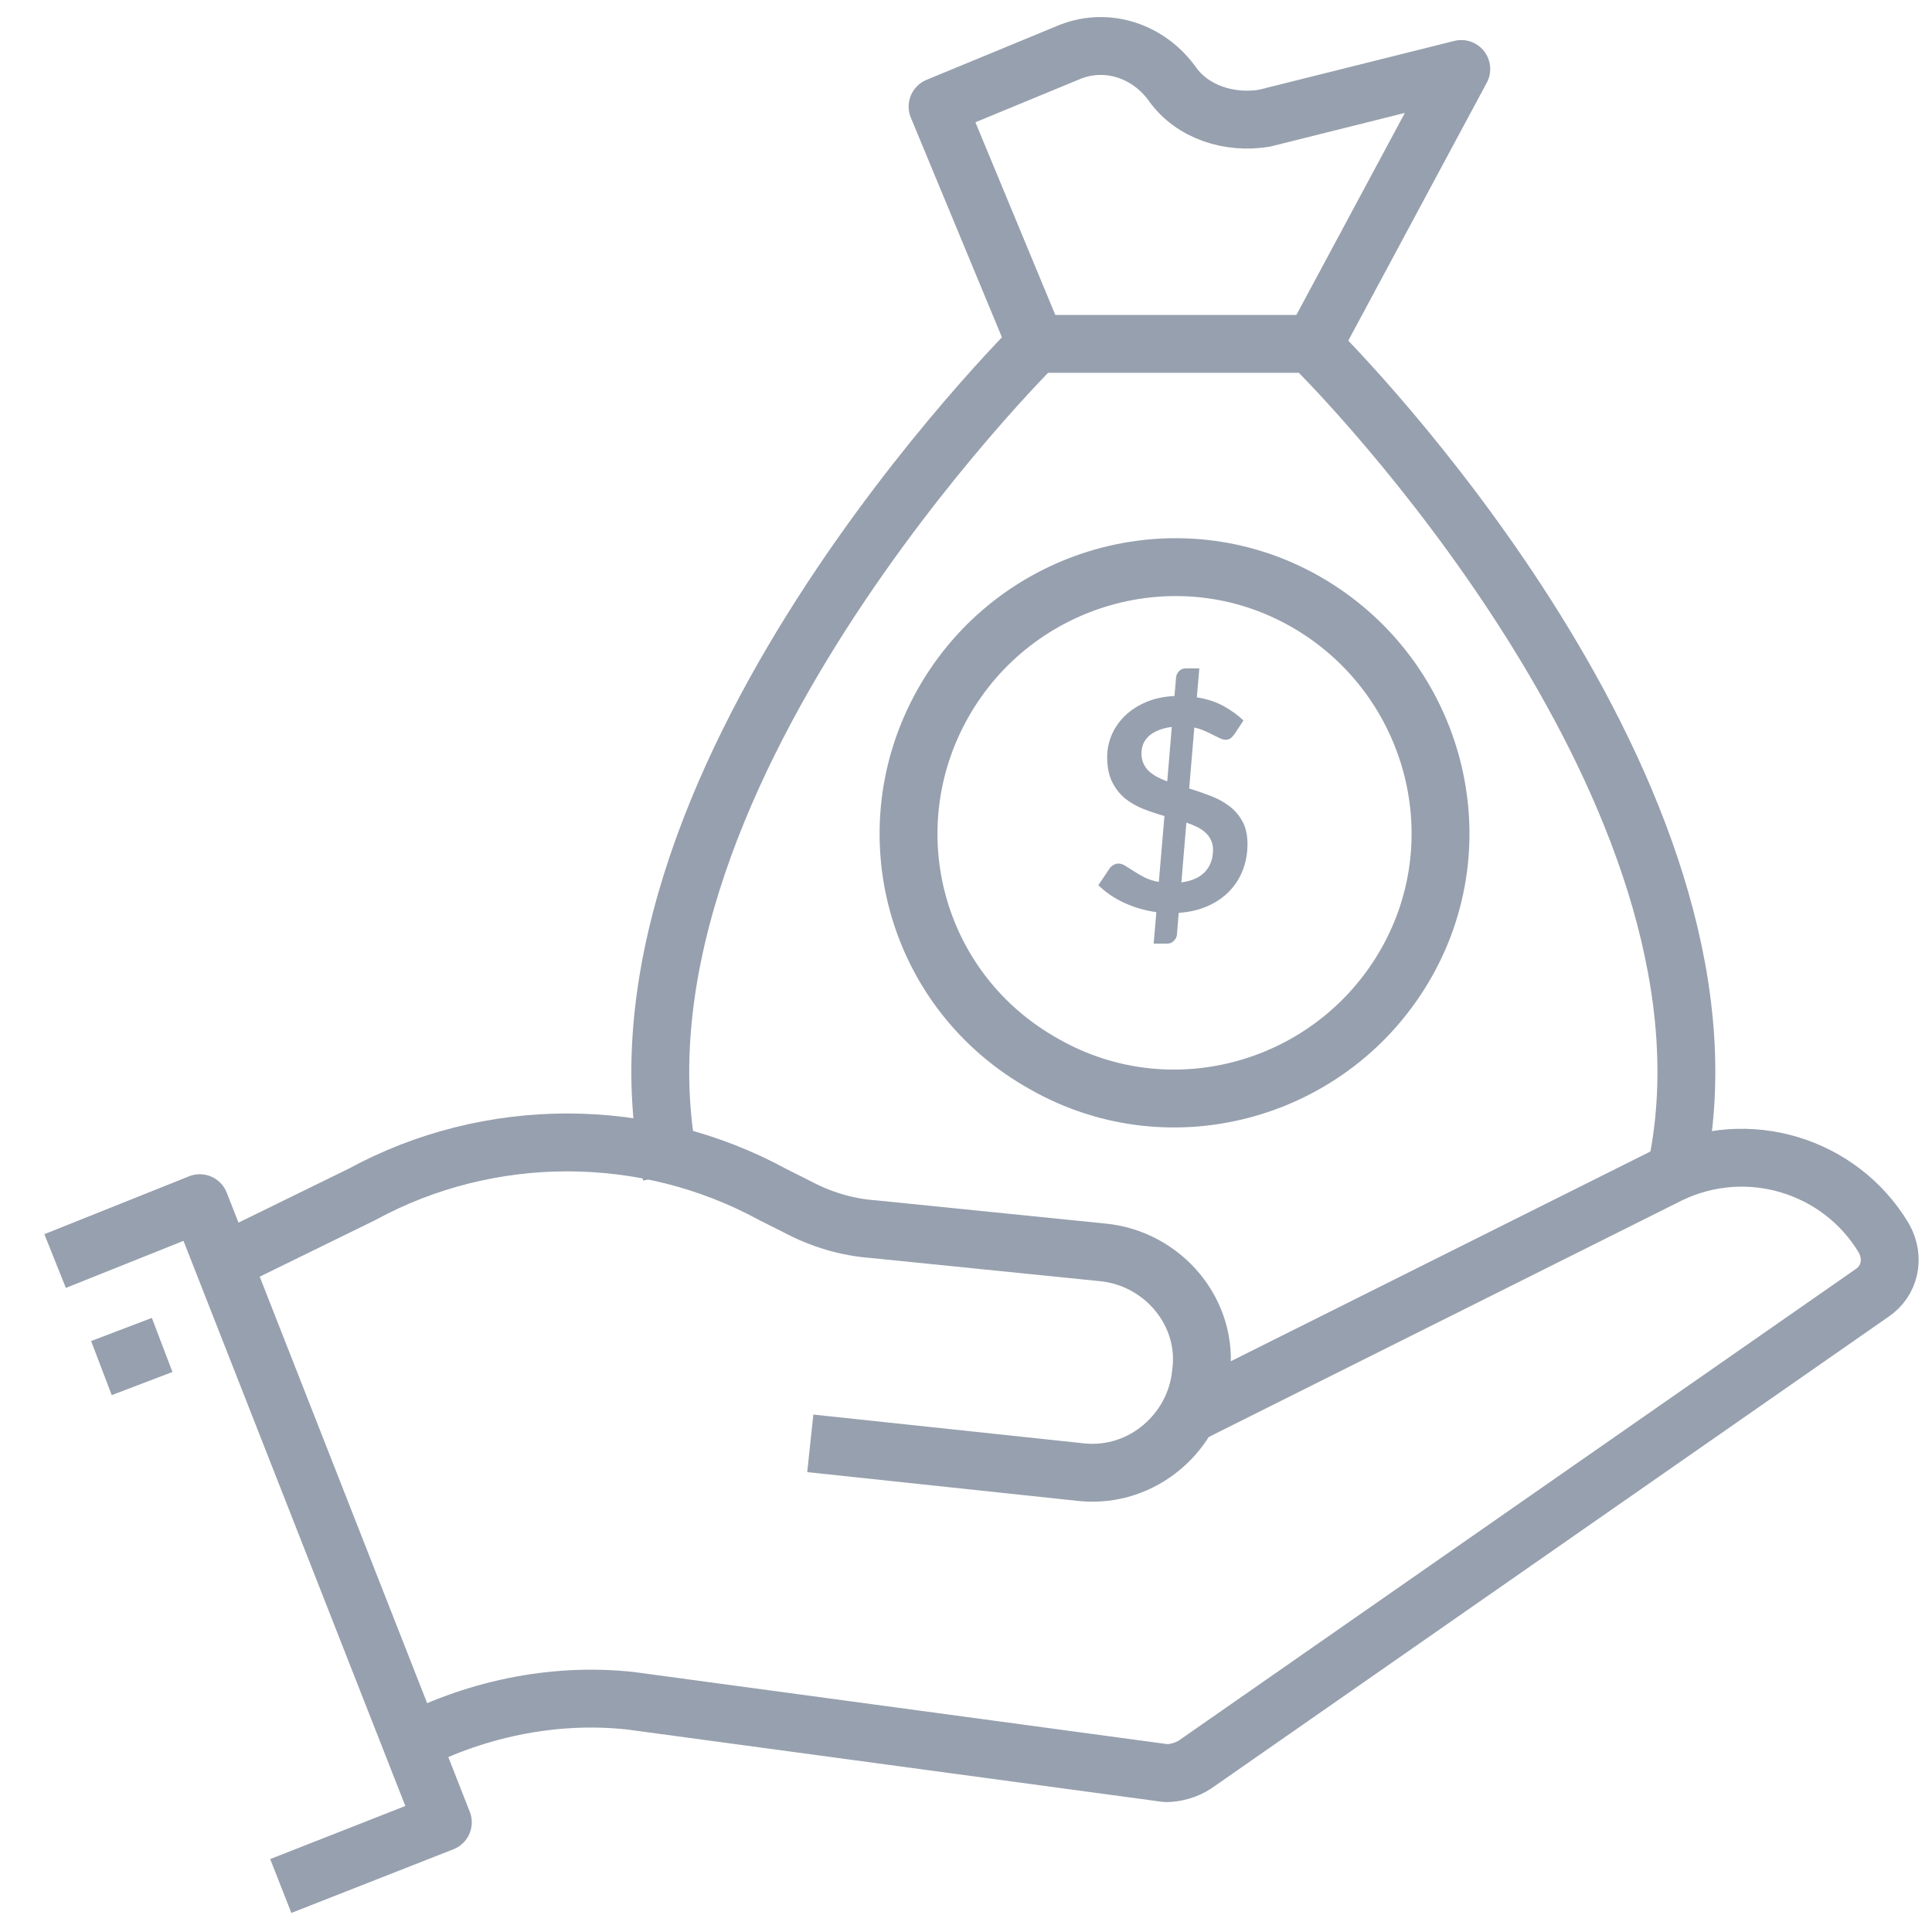 <svg width="42" height="42" viewBox="0 0 42 42" fill="none" xmlns="http://www.w3.org/2000/svg">
<path d="M8.746 37.981C10.255 37.163 12.017 36.786 13.715 36.974L25.351 38.547C25.54 38.547 25.791 38.484 25.98 38.358L40.699 28.106C41.076 27.854 41.202 27.351 40.95 26.911C40.007 25.338 37.994 24.709 36.296 25.527L25.854 30.747" stroke="#97A0AE" stroke-width="1.258" stroke-linejoin="round"/>
<path d="M17.615 31.377L23.527 32.006C24.848 32.131 25.98 31.125 26.106 29.867C26.295 28.546 25.288 27.351 23.967 27.225L18.998 26.722C18.411 26.68 17.845 26.512 17.3 26.219L16.797 25.967C14.029 24.458 10.633 24.458 7.865 25.967L4.909 27.414" stroke="#97A0AE" stroke-width="1.258" stroke-linejoin="round"/>
<path d="M1.198 27.414L4.343 26.156L9.627 39.616L6.104 41" stroke="#97A0AE" stroke-width="1.258" stroke-linejoin="round"/>
<path d="M2.205 29.741L3.525 29.238" stroke="#97A0AE" stroke-width="1.258" stroke-linejoin="round"/>
<path d="M14.595 25.527C12.709 17.162 22.521 7.475 22.521 7.475H28.37C28.496 7.475 28.58 7.517 28.622 7.601C29.691 8.67 38.182 17.665 36.421 25.527" stroke="#97A0AE" stroke-width="1.258" stroke-linejoin="round"/>
<path d="M22.521 7.475L20.382 2.317L23.276 1.122C24.093 0.808 24.974 1.122 25.477 1.814C25.917 2.443 26.735 2.695 27.49 2.569L31.767 1.5L28.559 7.475" stroke="#97A0AE" stroke-width="1.258" stroke-linejoin="round"/>
<path d="M20.508 15.274C22.081 12.507 25.603 11.501 28.37 13.073C31.138 14.646 32.144 18.168 30.572 20.935C28.999 23.703 25.477 24.709 22.709 23.137C19.879 21.564 18.936 18.042 20.508 15.274Z" stroke="#97A0AE" stroke-width="1.258" stroke-linejoin="round"/>
<path d="M25.138 19.829C24.888 19.795 24.654 19.726 24.434 19.624C24.216 19.522 24.031 19.395 23.877 19.243L24.12 18.882C24.142 18.85 24.169 18.824 24.203 18.805C24.24 18.784 24.277 18.773 24.316 18.773C24.362 18.773 24.413 18.79 24.466 18.824C24.519 18.856 24.58 18.894 24.648 18.939C24.717 18.984 24.794 19.029 24.882 19.074C24.969 19.118 25.073 19.151 25.192 19.173L25.314 17.739C25.162 17.697 25.012 17.646 24.863 17.589C24.715 17.531 24.582 17.456 24.463 17.362C24.345 17.266 24.25 17.145 24.178 17C24.105 16.855 24.069 16.674 24.069 16.456C24.069 16.294 24.101 16.136 24.165 15.982C24.231 15.827 24.326 15.688 24.45 15.566C24.574 15.445 24.726 15.345 24.907 15.266C25.089 15.187 25.297 15.142 25.532 15.131L25.567 14.728C25.571 14.677 25.592 14.631 25.631 14.591C25.669 14.55 25.719 14.53 25.781 14.53H26.072L26.018 15.16C26.244 15.196 26.439 15.26 26.604 15.352C26.768 15.444 26.911 15.547 27.032 15.662L26.84 15.954C26.81 15.996 26.781 16.028 26.751 16.05C26.721 16.071 26.685 16.082 26.642 16.082C26.61 16.082 26.572 16.072 26.527 16.053C26.484 16.032 26.434 16.007 26.376 15.979C26.321 15.949 26.259 15.919 26.191 15.89C26.122 15.86 26.047 15.835 25.963 15.816L25.852 17.141C26.005 17.188 26.157 17.24 26.306 17.298C26.457 17.353 26.593 17.426 26.712 17.515C26.834 17.605 26.932 17.717 27.007 17.851C27.081 17.983 27.119 18.15 27.119 18.35C27.119 18.549 27.086 18.735 27.02 18.91C26.953 19.083 26.856 19.237 26.728 19.371C26.602 19.503 26.447 19.611 26.261 19.694C26.076 19.778 25.863 19.828 25.624 19.845L25.586 20.315C25.582 20.364 25.56 20.409 25.522 20.45C25.483 20.492 25.433 20.514 25.372 20.514H25.08L25.138 19.829ZM26.37 18.472C26.37 18.391 26.355 18.321 26.325 18.261C26.297 18.199 26.257 18.145 26.203 18.098C26.152 18.051 26.091 18.01 26.021 17.976C25.951 17.942 25.874 17.911 25.791 17.883L25.682 19.182C25.908 19.153 26.079 19.077 26.194 18.955C26.311 18.831 26.37 18.67 26.37 18.472ZM24.815 16.379C24.815 16.46 24.829 16.532 24.856 16.594C24.884 16.655 24.922 16.711 24.971 16.76C25.023 16.807 25.082 16.85 25.151 16.888C25.219 16.924 25.294 16.957 25.375 16.987L25.474 15.803C25.357 15.818 25.256 15.844 25.173 15.88C25.09 15.914 25.022 15.957 24.968 16.008C24.915 16.059 24.875 16.117 24.85 16.181C24.826 16.243 24.815 16.309 24.815 16.379Z" fill="#97A0AE"/>
</svg>
